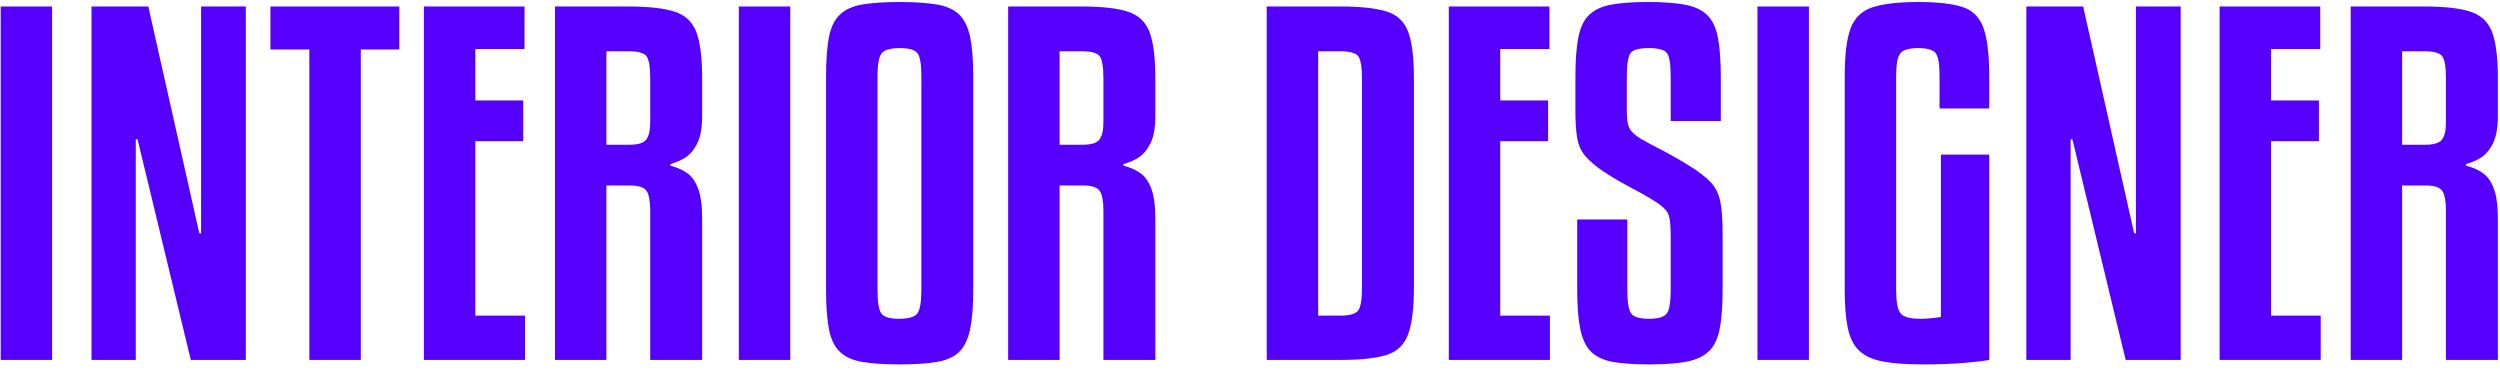 <svg xmlns="http://www.w3.org/2000/svg" xmlns:xlink="http://www.w3.org/1999/xlink" width="1920" zoomAndPan="magnify" viewBox="0 0 1440 216" height="288" preserveAspectRatio="xMidYMid meet" version="1.2"><defs/><g id="087bb7b903"><g style="fill:#5500ff;fill-opacity:1;"><g transform="translate(-11.468, 207.315)"><path style="stroke:none" d="M 41.484 -203.578 L 41.484 0 L 11.859 0 L 11.859 -203.578 Z M 41.484 -203.578 "/></g></g><g style="fill:#5500ff;fill-opacity:1;"><g transform="translate(41.356, 207.315)"><path style="stroke:none" d="M 100.234 0 L 68.547 0 L 37.875 -127.047 L 36.844 -127.047 L 36.844 0 L 11.344 0 L 11.344 -203.578 L 44.062 -203.578 L 73.438 -72.922 L 74.469 -72.922 L 74.469 -203.578 L 100.234 -203.578 Z M 100.234 0 "/></g></g><g style="fill:#5500ff;fill-opacity:1;"><g transform="translate(152.675, 207.315)"><path style="stroke:none" d="M 77.312 -203.578 L 77.312 -178.828 L 55.141 -178.828 L 55.141 0 L 25.516 0 L 25.516 -178.828 L 3.094 -178.828 L 3.094 -203.578 Z M 77.312 -203.578 "/></g></g><g style="fill:#5500ff;fill-opacity:1;"><g transform="translate(232.814, 207.315)"><path style="stroke:none" d="M 69.578 -25.516 L 69.578 0 L 11.344 0 L 11.344 -203.578 L 69.312 -203.578 L 69.312 -179.094 L 40.969 -179.094 L 40.969 -149.453 L 68.547 -149.453 L 68.547 -126.016 L 40.969 -126.016 L 40.969 -25.516 Z M 69.578 -25.516 "/></g></g><g style="fill:#5500ff;fill-opacity:1;"><g transform="translate(308.315, 207.315)"><path style="stroke:none" d="M 40.969 -100.5 L 40.969 0 L 11.344 0 L 11.344 -203.578 L 53.594 -203.578 C 65.281 -203.578 74.172 -202.586 80.266 -200.609 C 86.367 -198.629 90.535 -194.719 92.766 -188.875 C 95.004 -183.039 96.125 -174.109 96.125 -162.078 L 96.125 -140.703 C 96.125 -133.648 95.133 -128.234 93.156 -124.453 C 91.176 -120.68 88.812 -117.977 86.062 -116.344 C 83.312 -114.707 80.566 -113.547 77.828 -112.859 L 77.828 -111.844 C 81.43 -110.977 84.609 -109.598 87.359 -107.703 C 90.109 -105.816 92.254 -102.812 93.797 -98.688 C 95.348 -94.57 96.125 -88.734 96.125 -81.172 L 96.125 0 L 66.219 0 L 66.219 -85.812 C 66.219 -91.312 65.531 -95.133 64.156 -97.281 C 62.789 -99.426 59.531 -100.5 54.375 -100.5 Z M 40.969 -177.797 L 40.969 -123.953 L 54.375 -123.953 C 59.188 -123.953 62.363 -124.938 63.906 -126.906 C 65.445 -128.883 66.219 -132.281 66.219 -137.094 L 66.219 -162.078 C 66.219 -168.609 65.531 -172.859 64.156 -174.828 C 62.789 -176.805 59.27 -177.797 53.594 -177.797 Z M 40.969 -177.797 "/></g></g><g style="fill:#5500ff;fill-opacity:1;"><g transform="translate(413.707, 207.315)"><path style="stroke:none" d="M 41.484 -203.578 L 41.484 0 L 11.859 0 L 11.859 -203.578 Z M 41.484 -203.578 "/></g></g><g style="fill:#5500ff;fill-opacity:1;"><g transform="translate(466.531, 207.315)"><path style="stroke:none" d="M 94.062 -163.375 L 94.062 -40.453 C 94.062 -31.004 93.457 -23.398 92.25 -17.641 C 91.051 -11.891 88.945 -7.551 85.938 -4.625 C 82.926 -1.707 78.629 0.219 73.047 1.156 C 67.461 2.102 60.289 2.578 51.531 2.578 C 42.77 2.578 35.641 2.102 30.141 1.156 C 24.648 0.219 20.359 -1.707 17.266 -4.625 C 14.172 -7.551 12.066 -11.891 10.953 -17.641 C 9.836 -23.398 9.281 -31.004 9.281 -40.453 L 9.281 -163.375 C 9.281 -172.82 9.836 -180.379 10.953 -186.047 C 12.066 -191.711 14.172 -196.004 17.266 -198.922 C 20.359 -201.848 24.648 -203.785 30.141 -204.734 C 35.641 -205.68 42.77 -206.156 51.531 -206.156 C 60.289 -206.156 67.461 -205.68 73.047 -204.734 C 78.629 -203.785 82.926 -201.848 85.938 -198.922 C 88.945 -196.004 91.051 -191.711 92.25 -186.047 C 93.457 -180.379 94.062 -172.82 94.062 -163.375 Z M 64.172 -40.453 L 64.172 -163.375 C 64.172 -170.25 63.438 -174.672 61.969 -176.641 C 60.508 -178.617 57.117 -179.609 51.797 -179.609 C 46.297 -179.609 42.77 -178.578 41.219 -176.516 C 39.676 -174.453 38.906 -170.07 38.906 -163.375 L 38.906 -40.453 C 38.906 -33.41 39.633 -28.859 41.094 -26.797 C 42.562 -24.734 45.957 -23.703 51.281 -23.703 C 56.945 -23.703 60.508 -24.773 61.969 -26.922 C 63.438 -29.078 64.172 -33.586 64.172 -40.453 Z M 64.172 -40.453 "/></g></g><g style="fill:#5500ff;fill-opacity:1;"><g transform="translate(569.346, 207.315)"><path style="stroke:none" d="M 40.969 -100.5 L 40.969 0 L 11.344 0 L 11.344 -203.578 L 53.594 -203.578 C 65.281 -203.578 74.172 -202.586 80.266 -200.609 C 86.367 -198.629 90.535 -194.719 92.766 -188.875 C 95.004 -183.039 96.125 -174.109 96.125 -162.078 L 96.125 -140.703 C 96.125 -133.648 95.133 -128.234 93.156 -124.453 C 91.176 -120.68 88.812 -117.977 86.062 -116.344 C 83.312 -114.707 80.566 -113.547 77.828 -112.859 L 77.828 -111.844 C 81.43 -110.977 84.609 -109.598 87.359 -107.703 C 90.109 -105.816 92.254 -102.812 93.797 -98.688 C 95.348 -94.57 96.125 -88.734 96.125 -81.172 L 96.125 0 L 66.219 0 L 66.219 -85.812 C 66.219 -91.312 65.531 -95.133 64.156 -97.281 C 62.789 -99.426 59.531 -100.5 54.375 -100.5 Z M 40.969 -177.797 L 40.969 -123.953 L 54.375 -123.953 C 59.188 -123.953 62.363 -124.938 63.906 -126.906 C 65.445 -128.883 66.219 -132.281 66.219 -137.094 L 66.219 -162.078 C 66.219 -168.609 65.531 -172.859 64.156 -174.828 C 62.789 -176.805 59.27 -177.797 53.594 -177.797 Z M 40.969 -177.797 "/></g></g><g style="fill:#5500ff;fill-opacity:1;"><g transform="translate(674.738, 207.315)"><path style="stroke:none" d=""/></g></g><g style="fill:#5500ff;fill-opacity:1;"><g transform="translate(718.287, 207.315)"><path style="stroke:none" d="M 96.125 -162.078 L 96.125 -41.75 C 96.125 -29.719 95.004 -20.695 92.766 -14.688 C 90.535 -8.676 86.367 -4.723 80.266 -2.828 C 74.172 -0.941 65.281 0 53.594 0 L 11.344 0 L 11.344 -203.578 L 53.594 -203.578 C 65.281 -203.578 74.172 -202.629 80.266 -200.734 C 86.367 -198.848 90.535 -194.984 92.766 -189.141 C 95.004 -183.297 96.125 -174.273 96.125 -162.078 Z M 66.219 -41.75 L 66.219 -162.078 C 66.219 -168.785 65.488 -173.082 64.031 -174.969 C 62.57 -176.852 59.094 -177.797 53.594 -177.797 L 40.969 -177.797 L 40.969 -25.516 L 53.594 -25.516 C 59.094 -25.516 62.57 -26.5 64.031 -28.469 C 65.488 -30.445 66.219 -34.875 66.219 -41.75 Z M 66.219 -41.75 "/></g></g><g style="fill:#5500ff;fill-opacity:1;"><g transform="translate(823.163, 207.315)"><path style="stroke:none" d="M 69.578 -25.516 L 69.578 0 L 11.344 0 L 11.344 -203.578 L 69.312 -203.578 L 69.312 -179.094 L 40.969 -179.094 L 40.969 -149.453 L 68.547 -149.453 L 68.547 -126.016 L 40.969 -126.016 L 40.969 -25.516 Z M 69.578 -25.516 "/></g></g><g style="fill:#5500ff;fill-opacity:1;"><g transform="translate(898.664, 207.315)"><path style="stroke:none" d="M 92.516 -137.609 L 63.656 -137.609 L 63.656 -162.859 C 63.656 -170.078 62.969 -174.672 61.594 -176.641 C 60.219 -178.617 56.691 -179.609 51.016 -179.609 C 45.348 -179.609 41.828 -178.617 40.453 -176.641 C 39.078 -174.672 38.391 -170.078 38.391 -162.859 L 38.391 -142.766 C 38.391 -138.641 38.863 -135.586 39.812 -133.609 C 40.758 -131.629 42.863 -129.613 46.125 -127.562 C 49.039 -125.844 52.945 -123.734 57.844 -121.234 C 62.738 -118.742 68.109 -115.695 73.953 -112.094 C 79.797 -108.488 84.094 -105.18 86.844 -102.172 C 89.594 -99.16 91.395 -95.461 92.25 -91.078 C 93.113 -86.703 93.547 -80.738 93.547 -73.188 L 93.547 -40.453 C 93.547 -31.004 92.984 -23.445 91.859 -17.781 C 90.742 -12.113 88.641 -7.816 85.547 -4.891 C 82.453 -1.973 78.156 0 72.656 1.031 C 67.164 2.062 60.039 2.578 51.281 2.578 C 42.863 2.578 35.945 2.102 30.531 1.156 C 25.125 0.219 20.914 -1.707 17.906 -4.625 C 14.906 -7.551 12.801 -11.891 11.594 -17.641 C 10.395 -23.398 9.797 -31.004 9.797 -40.453 L 9.797 -80.906 L 38.656 -80.906 L 38.656 -40.453 C 38.656 -33.41 39.383 -28.859 40.844 -26.797 C 42.301 -24.734 45.691 -23.703 51.016 -23.703 C 56.516 -23.703 59.992 -24.734 61.453 -26.797 C 62.922 -28.859 63.656 -33.41 63.656 -40.453 L 63.656 -71.125 C 63.656 -76.625 63.312 -80.57 62.625 -82.969 C 61.938 -85.375 59.957 -87.695 56.688 -89.938 C 53.25 -92.344 48.352 -95.219 42 -98.562 C 35.645 -101.914 29.977 -105.223 25 -108.484 C 20.188 -111.742 16.617 -114.789 14.297 -117.625 C 11.984 -120.469 10.484 -123.863 9.797 -127.812 C 9.109 -131.758 8.766 -136.914 8.766 -143.281 L 8.766 -162.859 C 8.766 -172.305 9.32 -179.906 10.438 -185.656 C 11.551 -191.414 13.609 -195.754 16.609 -198.672 C 19.617 -201.598 23.828 -203.578 29.234 -204.609 C 34.648 -205.641 41.738 -206.156 50.5 -206.156 C 59.27 -206.156 66.398 -205.641 71.891 -204.609 C 77.391 -203.578 81.641 -201.598 84.641 -198.672 C 87.648 -195.754 89.711 -191.414 90.828 -185.656 C 91.953 -179.906 92.516 -172.305 92.516 -162.859 Z M 92.516 -137.609 "/></g></g><g style="fill:#5500ff;fill-opacity:1;"><g transform="translate(1000.448, 207.315)"><path style="stroke:none" d="M 41.484 -203.578 L 41.484 0 L 11.859 0 L 11.859 -203.578 Z M 41.484 -203.578 "/></g></g><g style="fill:#5500ff;fill-opacity:1;"><g transform="translate(1053.273, 207.315)"><path style="stroke:none" d="M 92.516 -144.828 L 63.906 -144.828 L 63.906 -163.375 C 63.906 -170.25 63.176 -174.672 61.719 -176.641 C 60.258 -178.617 56.863 -179.609 51.531 -179.609 C 46.207 -179.609 42.77 -178.578 41.219 -176.516 C 39.676 -174.453 38.906 -170.07 38.906 -163.375 L 38.906 -40.453 C 38.906 -33.586 39.723 -29.078 41.359 -26.922 C 42.992 -24.773 46.816 -23.703 52.828 -23.703 C 55.398 -23.703 57.758 -23.832 59.906 -24.094 C 62.062 -24.352 63.648 -24.566 64.672 -24.734 L 64.672 -118.281 L 92.516 -118.281 L 92.516 0 C 90.109 0.508 85.469 1.066 78.594 1.672 C 71.719 2.273 63.645 2.578 54.375 2.578 C 44.926 2.578 37.238 2.02 31.312 0.906 C 25.383 -0.207 20.832 -2.27 17.656 -5.281 C 14.477 -8.289 12.285 -12.629 11.078 -18.297 C 9.879 -23.961 9.281 -31.348 9.281 -40.453 L 9.281 -163.375 C 9.281 -175.914 10.438 -185.191 12.75 -191.203 C 15.07 -197.211 19.32 -201.207 25.5 -203.188 C 31.688 -205.164 40.363 -206.156 51.531 -206.156 C 62.695 -206.156 71.203 -205.207 77.047 -203.312 C 82.891 -201.426 86.926 -197.43 89.156 -191.328 C 91.395 -185.234 92.516 -175.914 92.516 -163.375 Z M 92.516 -144.828 "/></g></g><g style="fill:#5500ff;fill-opacity:1;"><g transform="translate(1155.83, 207.315)"><path style="stroke:none" d="M 100.234 0 L 68.547 0 L 37.875 -127.047 L 36.844 -127.047 L 36.844 0 L 11.344 0 L 11.344 -203.578 L 44.062 -203.578 L 73.438 -72.922 L 74.469 -72.922 L 74.469 -203.578 L 100.234 -203.578 Z M 100.234 0 "/></g></g><g style="fill:#5500ff;fill-opacity:1;"><g transform="translate(1267.149, 207.315)"><path style="stroke:none" d="M 69.578 -25.516 L 69.578 0 L 11.344 0 L 11.344 -203.578 L 69.312 -203.578 L 69.312 -179.094 L 40.969 -179.094 L 40.969 -149.453 L 68.547 -149.453 L 68.547 -126.016 L 40.969 -126.016 L 40.969 -25.516 Z M 69.578 -25.516 "/></g></g><g style="fill:#5500ff;fill-opacity:1;"><g transform="translate(1342.65, 207.315)"><path style="stroke:none" d="M 40.969 -100.5 L 40.969 0 L 11.344 0 L 11.344 -203.578 L 53.594 -203.578 C 65.281 -203.578 74.172 -202.586 80.266 -200.609 C 86.367 -198.629 90.535 -194.719 92.766 -188.875 C 95.004 -183.039 96.125 -174.109 96.125 -162.078 L 96.125 -140.703 C 96.125 -133.648 95.133 -128.234 93.156 -124.453 C 91.176 -120.68 88.812 -117.977 86.062 -116.344 C 83.312 -114.707 80.566 -113.547 77.828 -112.859 L 77.828 -111.844 C 81.43 -110.977 84.609 -109.598 87.359 -107.703 C 90.109 -105.816 92.254 -102.812 93.797 -98.688 C 95.348 -94.57 96.125 -88.734 96.125 -81.172 L 96.125 0 L 66.219 0 L 66.219 -85.812 C 66.219 -91.312 65.531 -95.133 64.156 -97.281 C 62.789 -99.426 59.531 -100.5 54.375 -100.5 Z M 40.969 -177.797 L 40.969 -123.953 L 54.375 -123.953 C 59.188 -123.953 62.363 -124.938 63.906 -126.906 C 65.445 -128.883 66.219 -132.281 66.219 -137.094 L 66.219 -162.078 C 66.219 -168.609 65.531 -172.859 64.156 -174.828 C 62.789 -176.805 59.27 -177.797 53.594 -177.797 Z M 40.969 -177.797 "/></g></g></g></svg>